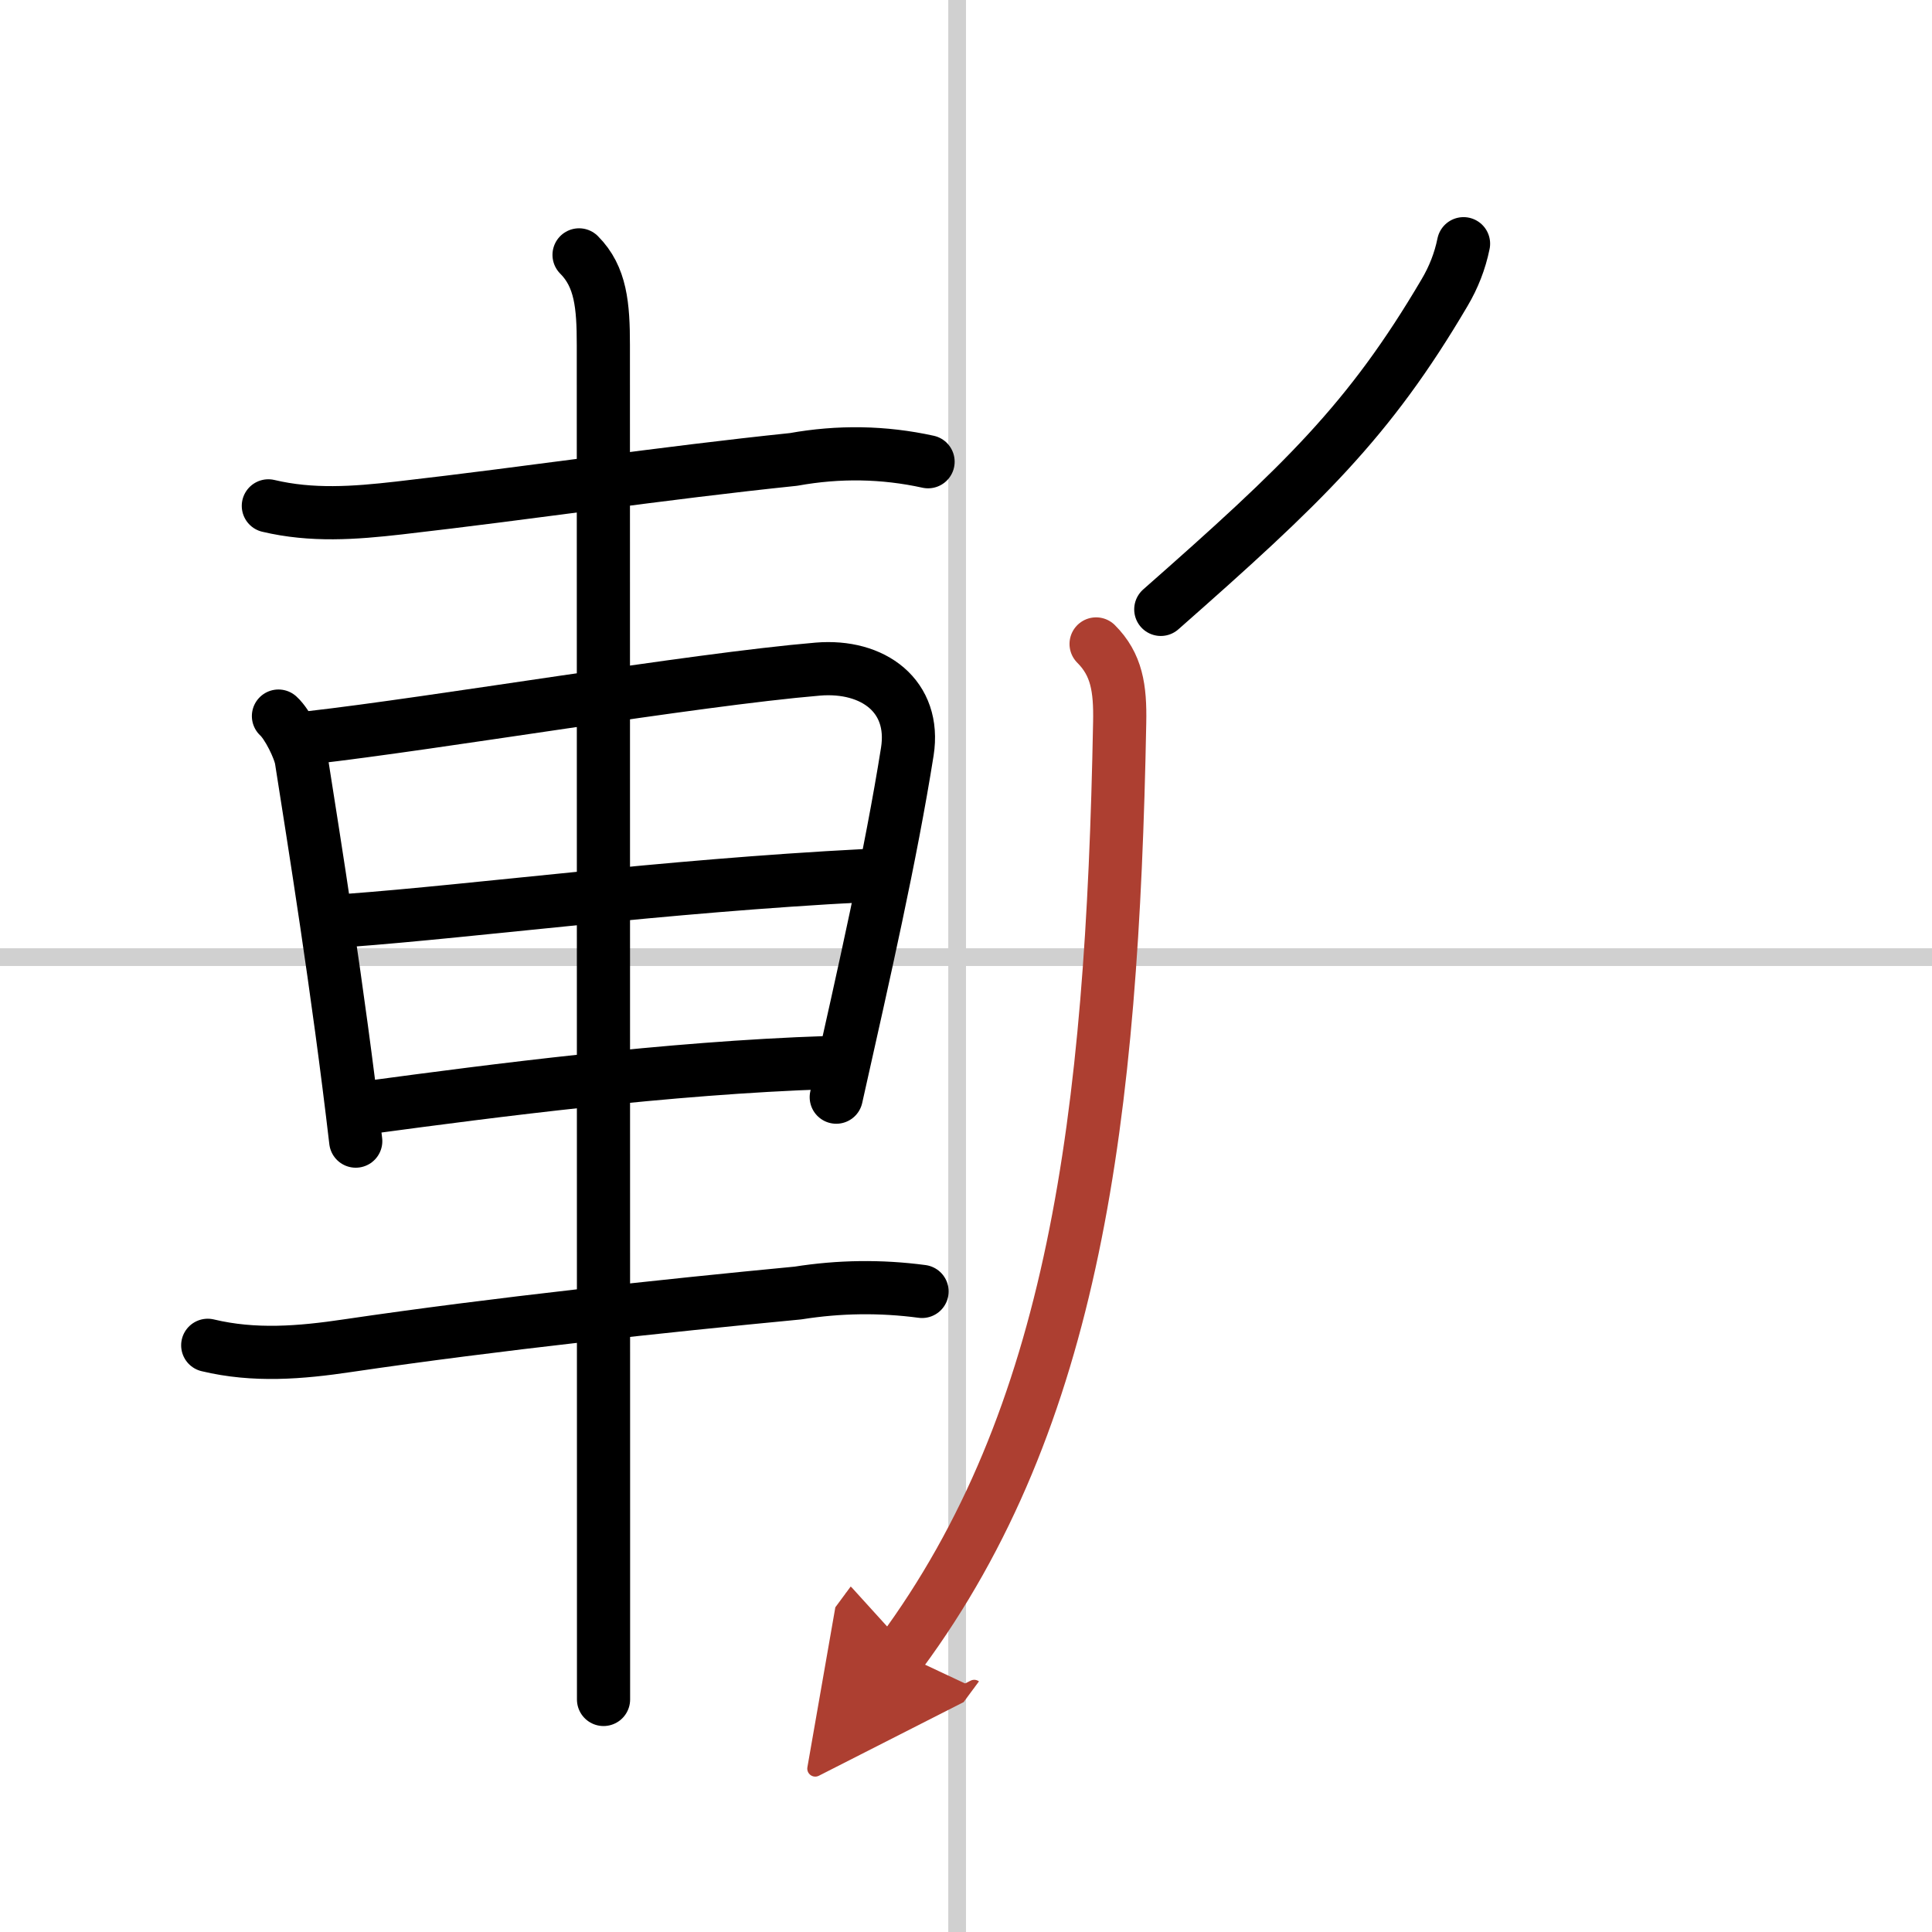 <svg width="400" height="400" viewBox="0 0 109 109" xmlns="http://www.w3.org/2000/svg"><defs><marker id="a" markerWidth="4" orient="auto" refX="1" refY="5" viewBox="0 0 10 10"><polyline points="0 0 10 5 0 10 1 5" fill="#ad3f31" stroke="#ad3f31"/></marker></defs><g fill="none" stroke="#000" stroke-linecap="round" stroke-linejoin="round" stroke-width="3"><rect width="100%" height="100%" fill="#fff" stroke="#fff"/><line x1="54" x2="54" y2="109" stroke="#d0d0d0" stroke-width="1"/><line x2="109" y1="54" y2="54" stroke="#d0d0d0" stroke-width="1"/><path d="m15.14 28.54c2.45 0.58 4.83 0.41 7.37 0.12 7.43-0.85 14.84-1.97 22.26-2.74 2.55-0.46 5.09-0.42 7.59 0.13"/><path d="m15.71 40.4c0.52 0.47 1.19 1.84 1.29 2.46 0.71 4.53 2.07 12.94 3.07 21.52"/><path d="m17.48 41.62c7.06-0.8 21.57-3.27 28.66-3.87 3.13-0.26 5.54 1.53 5.05 4.65-0.93 5.86-2.43 12.45-4.01 19.5"/><path d="M19.61,51.93C27,51.38,37.25,50,48.8,49.4"/><path d="m20.86 62.47c7-0.94 16.76-2.22 25.81-2.52"/><path d="m11.72 75.9c2.63 0.63 5.22 0.42 7.9 0.02 8.41-1.24 17.87-2.25 25.4-2.97 2.33-0.37 4.66-0.4 7-0.09"/><path d="m32.67 14.38c1.23 1.23 1.37 2.87 1.37 5.08 0 6.53 0.01 45.93 0.01 65.66v10.76"/><path d="m82.57 13.75c-0.2 0.98-0.56 1.9-1.07 2.76-4.26 7.24-7.97 10.79-16.01 17.87"/><path d="m61.84 36.33c1.16 1.16 1.37 2.49 1.33 4.44-0.42 22.35-2.55 39.23-12.36 52.5" marker-end="url(#a)" stroke="#ad3f31"/></g></svg>
